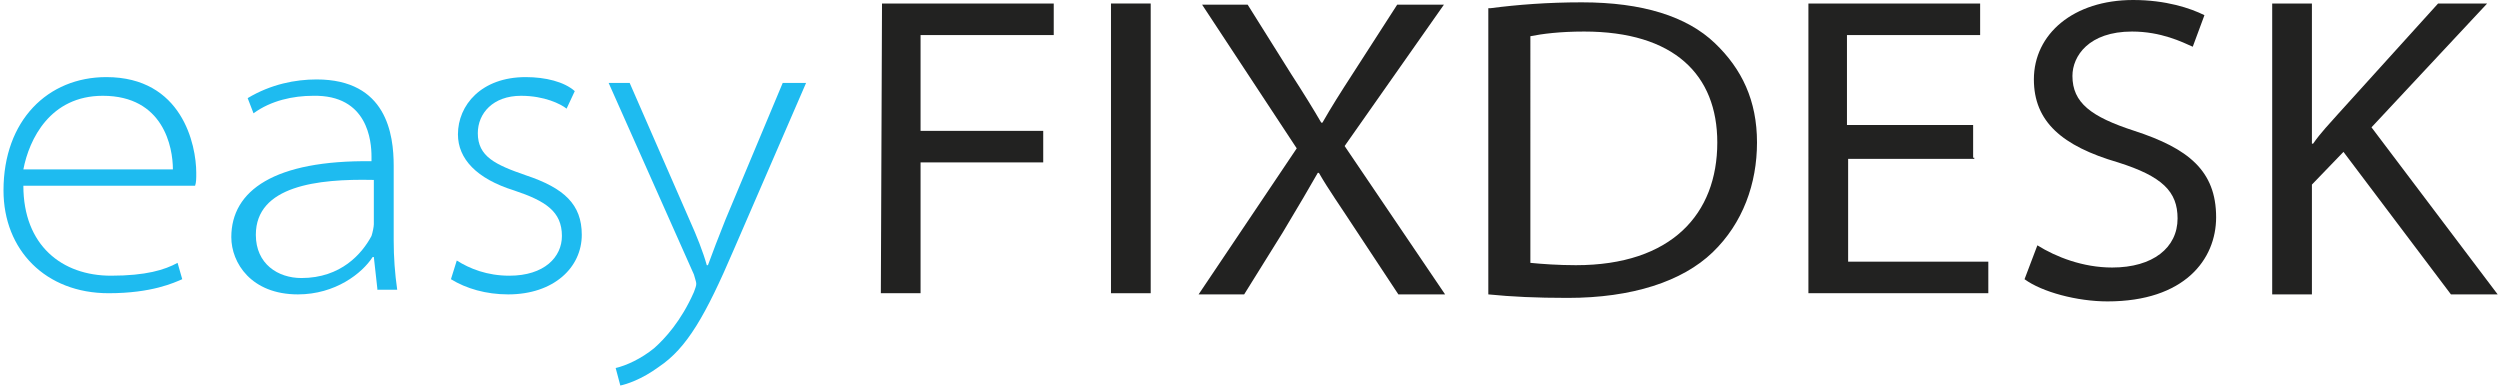 <?xml version="1.0" encoding="utf-8"?>
<!-- Generator: Adobe Illustrator 25.0.1, SVG Export Plug-In . SVG Version: 6.00 Build 0)  -->
<svg version="1.1" id="Ebene_1" xmlns="http://www.w3.org/2000/svg" xmlns:xlink="http://www.w3.org/1999/xlink" x="0px" y="0px"
	 viewBox="0 0 214 33" style="enable-background:new 0 0 214 33;" xml:space="preserve">
<style type="text/css">
	.st0{fill:#1EBBF0;}
	.st1{fill:#222221;}
</style>
<g>
	<g>
		<path class="st0" d="M2,15.9c0,5.1,3.3,7.7,7.5,7.7c3,0,4.6-0.5,5.7-1.1l0.4,1.4c-0.7,0.3-2.6,1.2-6.3,1.2c-5.4,0-9-3.7-9-8.8
			c0-6,3.8-9.7,8.8-9.7c6.5,0,7.7,5.8,7.7,8.2c0,0.5,0,0.8-0.1,1.1H2z M14.8,14.5c0-1.9-0.8-6.3-6-6.3c-4.5,0-6.3,3.7-6.8,6.3H14.8z
			"/>
		<path class="st0" d="M32.3,24.7L32,22h-0.1c-0.9,1.4-3.2,3.2-6.4,3.2c-4,0-5.7-2.7-5.7-4.9c0-4,3.7-6.6,12-6.5v-0.4
			c0-1.3-0.3-5.3-5-5.2c-1.7,0-3.6,0.4-5.1,1.5l-0.5-1.3c2-1.2,4.1-1.6,5.9-1.6c6,0,6.6,4.7,6.6,7.4v6.4c0,1.4,0.1,2.8,0.3,4.2h-1.7
			V24.7z M31.9,15.4c-4.7-0.1-10,0.5-10,4.7c0,2.5,1.9,3.7,3.9,3.7c3.4,0,5.2-2.1,6-3.6c0.1-0.3,0.2-0.8,0.2-1v-3.8
			C32,15.4,31.9,15.4,31.9,15.4z"/>
		<path class="st0" d="M39.1,22.3c1.1,0.7,2.6,1.3,4.5,1.3c3,0,4.5-1.6,4.5-3.4c0-2.1-1.4-3-4.1-3.9c-3.2-1-4.8-2.7-4.8-4.8
			c0-2.5,2-4.9,5.8-4.9c1.7,0,3.3,0.4,4.2,1.2l-0.7,1.5c-0.5-0.4-1.9-1.1-3.9-1.1c-2.4,0-3.7,1.5-3.7,3.2c0,2,1.5,2.7,4.1,3.6
			c3.3,1.1,4.8,2.5,4.8,5.1c0,2.8-2.4,5.1-6.3,5.1c-1.9,0-3.6-0.5-4.9-1.3L39.1,22.3z"/>
		<path class="st0" d="M53.9,7.1L59.1,19c0.5,1.1,1.1,2.6,1.4,3.7h0.1c0.4-1.1,0.9-2.4,1.5-3.9L67,7.1h2l-6.2,14.3
			c-2.4,5.6-4,8.4-6.4,10c-1.5,1.1-2.8,1.5-3.3,1.6l-0.4-1.5c0.9-0.2,2.2-0.8,3.3-1.7c0.9-0.8,2.3-2.3,3.4-4.8
			c0.1-0.3,0.2-0.5,0.2-0.7s-0.1-0.4-0.2-0.8L52.1,7.1H53.9z"/>
	</g>
	<g>
		<path class="st1" d="M75.5,0.3h14.7V3H78.8v8.2h10.5v2.7H78.8v11.2h-3.4L75.5,0.3L75.5,0.3z"/>
		<path class="st1" d="M98.5,0.3v24.8h-3.4V0.3H98.5z"/>
		<path class="st1" d="M119.7,25.2l-3.5-5.3c-1.5-2.3-2.5-3.7-3.3-5.1h-0.1c-0.8,1.4-1.5,2.6-3,5.1l-3.3,5.3h-3.9l8.4-12.5
			l-8.1-12.3h3.9l3.7,5.9c1.1,1.7,1.9,3,2.6,4.2h0.1c0.8-1.4,1.5-2.5,2.6-4.2l3.8-5.9h4l-8.5,12.1l8.6,12.7
			C123.8,25.2,119.7,25.2,119.7,25.2z"/>
		<path class="st1" d="M127.6,0.7c2.3-0.3,4.9-0.5,7.8-0.5c5.2,0,9,1.2,11.4,3.5c2.3,2.2,3.6,4.9,3.6,8.5c0,3.5-1.2,6.9-3.8,9.4
			s-6.9,3.9-12.4,3.9c-2.7,0-4.8-0.1-6.8-0.3V0.7H127.6z M131,22.5c1,0.1,2.4,0.2,3.9,0.2c8.2,0,12.1-4.4,12.1-10.5
			c0-5.8-3.7-9.5-11.4-9.5c-2.1,0-3.6,0.2-4.6,0.4V22.5L131,22.5z"/>
		<path class="st1" d="M169,13.6h-10.8v8.8h12v2.7h-15.4V0.3h14.7V3h-11.4v7.7h10.8v2.8h0.1V13.6z"/>
		<path class="st1" d="M174.4,21c1.6,1,3.9,1.9,6.4,1.9c3.5,0,5.6-1.7,5.6-4.2c0-2.3-1.3-3.6-5.1-4.8c-4.8-1.4-7.2-3.5-7.2-7.1
			c0-3.9,3.4-6.8,8.5-6.8c2.8,0,4.9,0.7,6.1,1.3l-1,2.7c-0.9-0.4-2.7-1.3-5.2-1.3c-3.7,0-5.1,2.1-5.1,3.8c0,2.3,1.6,3.5,5.3,4.7
			c4.6,1.5,7,3.4,7,7.4c0,3.6-2.7,7.2-9.3,7.2c-2.6,0-5.6-0.8-7.1-1.9L174.4,21z"/>
		<path class="st1" d="M194.5,0.3h3.4v12h0.1c0.7-1,1.4-1.7,2.1-2.5l8.6-9.5h4.2L203,10.9l10.8,14.3h-4L200.6,13l-2.7,2.8v9.4h-3.4
			L194.5,0.3L194.5,0.3z"/>
	</g>
</g>
</svg>
